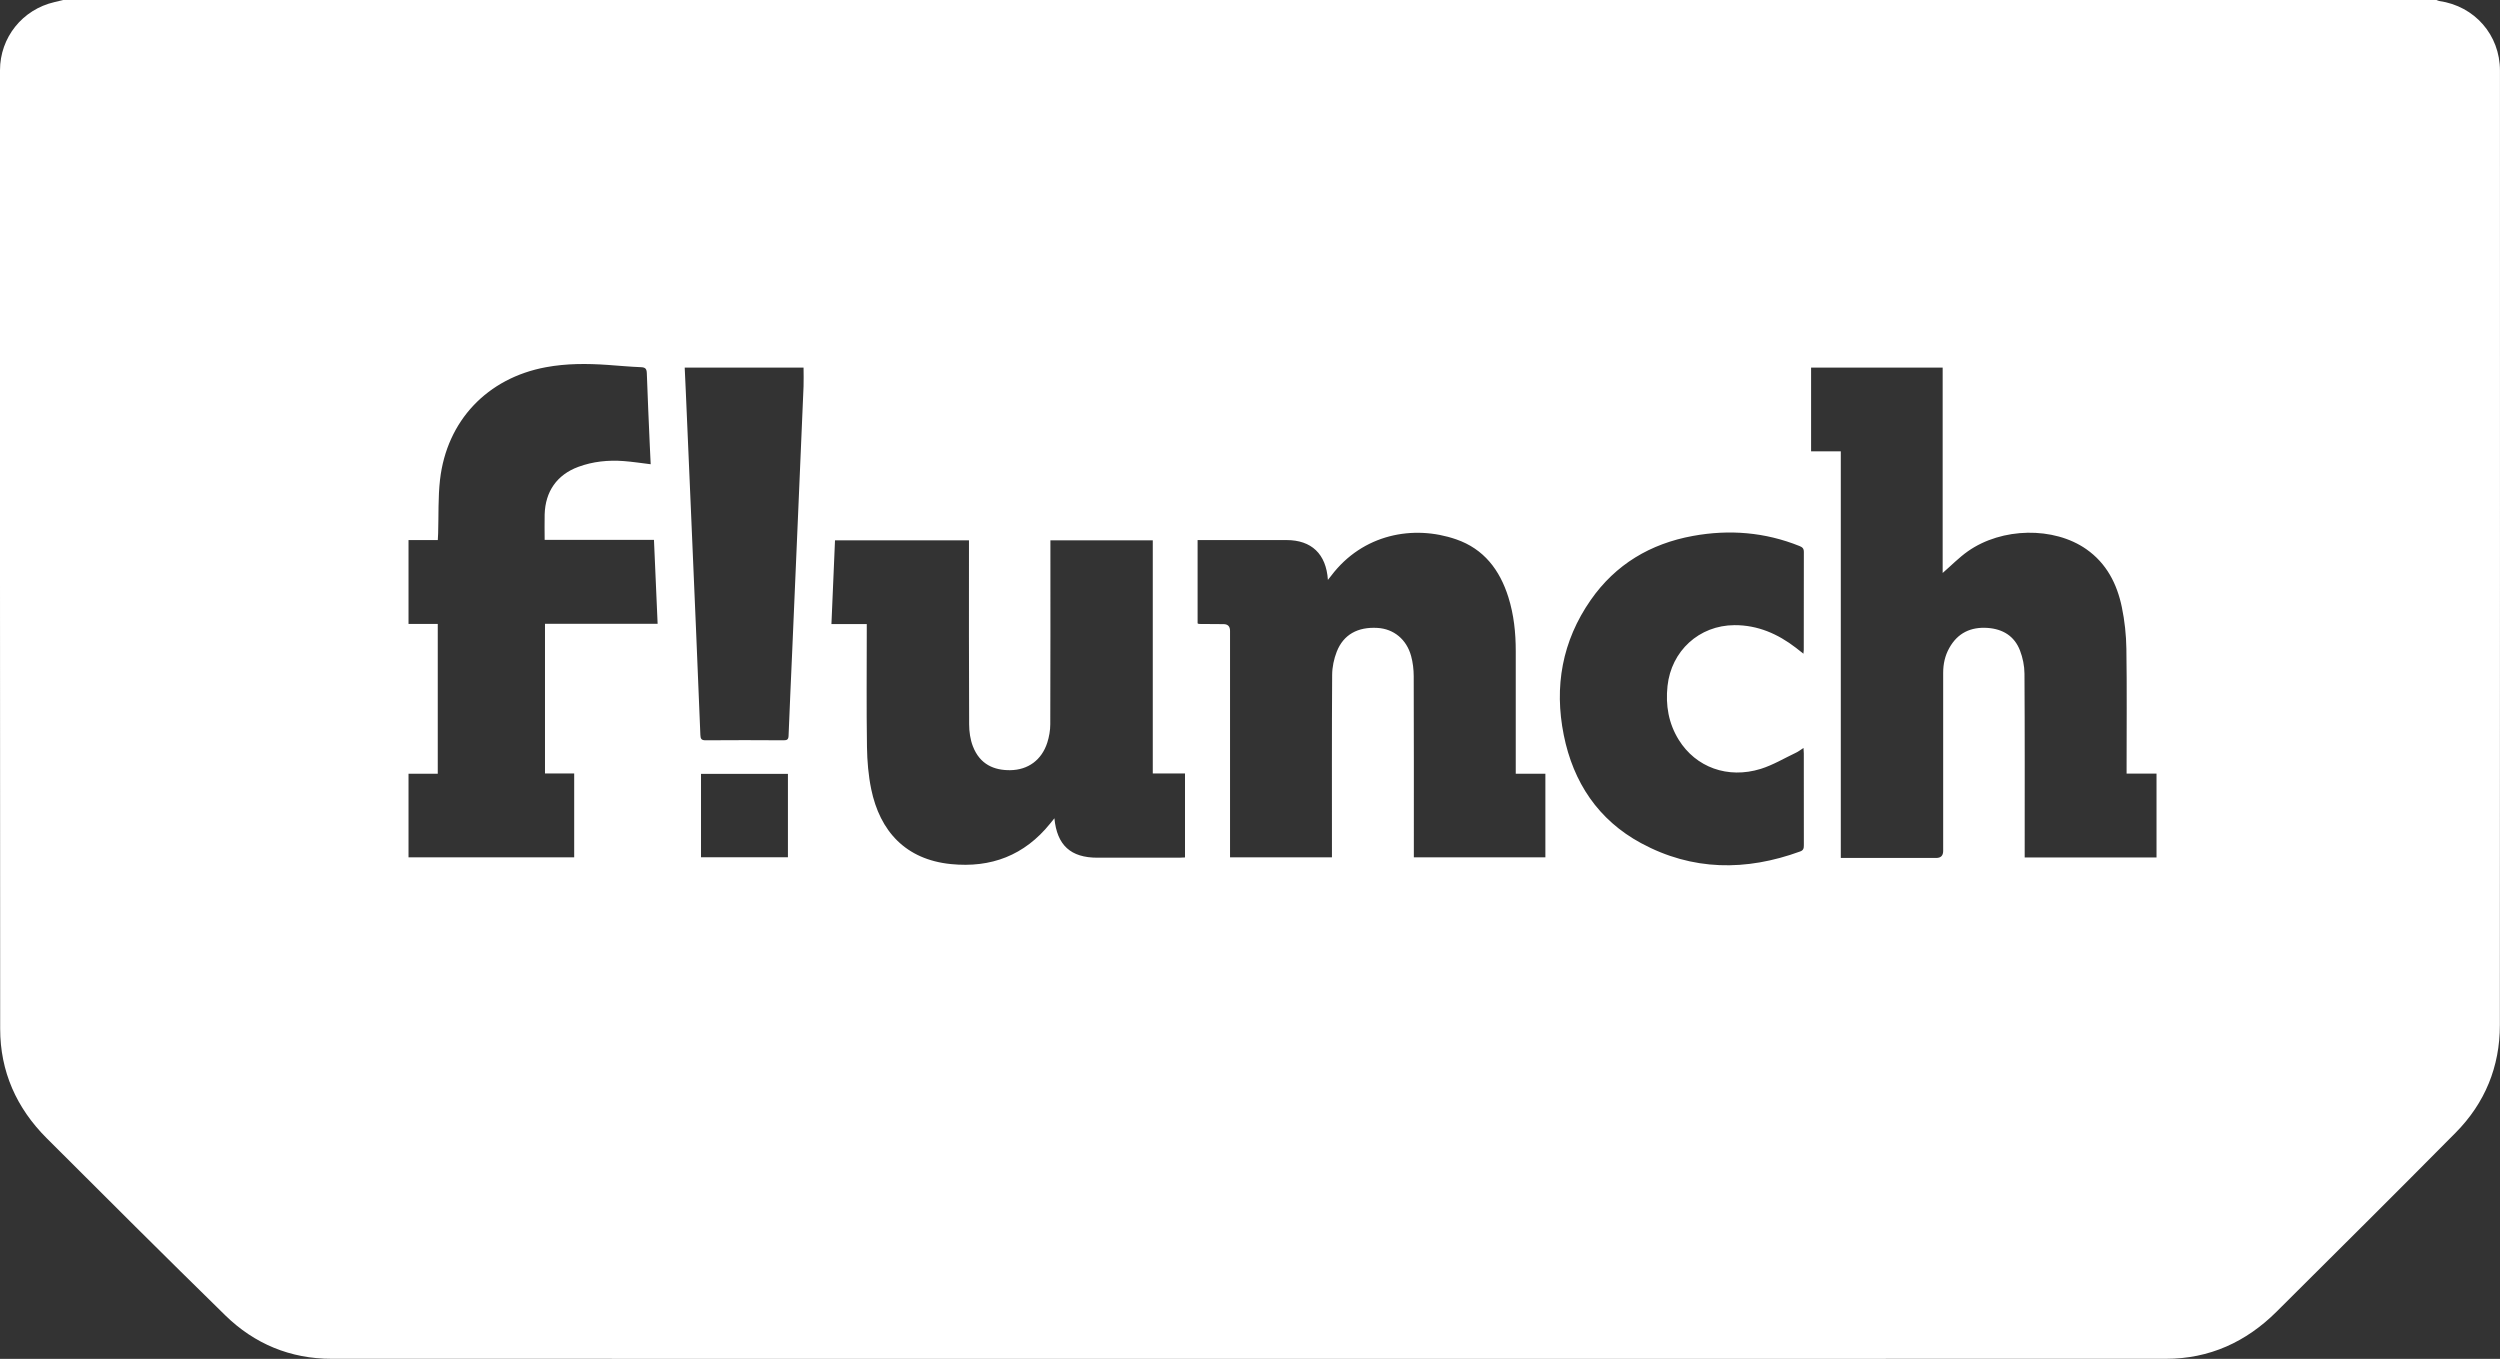 <?xml version="1.0" encoding="UTF-8"?><svg id="Calque_2" xmlns="http://www.w3.org/2000/svg" viewBox="0 0 587.3 319.23"><rect x="0" y="0" width="587.3" height="319.23" fill="#333333" stroke="none"/><defs><style>.cls-1{fill:#fff;}</style></defs><g id="Layer_1"><path class="cls-1" d="M14.86,0h557.53c.22.08.43.21.65.24,8.31,1.19,14.25,7.97,14.25,16.35,0,74.74.02,149.48-.02,224.22,0,9.78-3.51,18.33-10.38,25.27-13.94,14.09-28.02,28.06-42.07,42.05-7.17,7.14-15.8,11.08-25.97,11.08-143.65.03-287.31.03-430.96,0-9.66,0-18.1-3.49-24.98-10.22-14.08-13.78-28.03-27.7-41.97-41.63C3.88,260.3.04,251.71.04,241.69-.02,166.63,0,91.57,0,16.51,0,8.8,5.27,2.23,12.8.49c.69-.15,1.38-.33,2.06-.49ZM432.44,106.03v95.52h22.42c1.08,0,1.62-.54,1.63-1.62v-41.85c0-2.09.42-4.05,1.44-5.86,1.96-3.52,5.04-4.98,8.99-4.71,3.58.25,6.3,1.91,7.61,5.29.66,1.71,1.05,3.63,1.06,5.46.09,13.91.05,27.82.05,41.73v1.44h30.97v-19.7h-7.03v-1.51c0-9.27.09-18.55-.05-27.82-.05-3.25-.4-6.55-1.06-9.73-1.13-5.5-3.6-10.33-8.36-13.66-7.61-5.32-19.81-5.14-27.82.5-2.1,1.48-3.91,3.35-5.92,5.09v-48.25h-30.91v19.67h6.99,0ZM128.03,181.72v-35.18h26.46c-.29-6.63-.57-13.11-.86-19.71h-25.68c0-2.08-.05-4.03,0-5.97.15-5.41,2.9-9.33,7.89-11.18,3.46-1.28,7.07-1.64,10.73-1.36,2.06.16,4.1.47,6.29.74-.07-1.49-.15-2.95-.21-4.42-.24-5.66-.51-11.33-.7-16.99-.04-1.01-.34-1.35-1.38-1.39-2.59-.1-5.18-.35-7.77-.53-4.87-.34-9.73-.36-14.56.54-13.74,2.55-23.28,12.55-24.87,26.44-.47,4.15-.31,8.37-.44,12.56-.02.5-.05,1-.08,1.6h-6.88v19.7h6.87v35.19h-6.87v19.65h38.92v-19.7h-6.87.01ZM227.62,126.93h-31.46c-.28,6.56-.56,13.04-.84,19.67h8.3v1.57c0,9.11-.09,18.23.05,27.34.05,3.29.33,6.64.99,9.86,2.05,9.94,8.12,16.55,18.72,17.62,9.45.95,17.29-2.05,23.31-9.51.31-.38.62-.76,1.01-1.25.61,6.36,3.84,9.26,10.11,9.26h19.19c.46,0,.92-.04,1.38-.06v-19.73h-7.57v-54.77h-24.05v1.6c0,13.87.02,27.74-.03,41.61,0,1.45-.27,2.96-.71,4.34-1.3,4.02-4.46,6.4-8.71,6.45-3.73.04-7.1-1.31-8.76-5.61-.62-1.59-.87-3.42-.88-5.14-.07-13.87-.04-27.74-.04-41.61v-1.63h0ZM281.35,146.45c.18.08.25.13.32.13,1.92.02,3.84.03,5.75.04,1.03,0,1.54.53,1.54,1.58v53.21h23.94v-1.62c0-13.75-.04-27.49.05-41.24.01-1.83.41-3.75,1.08-5.46,1.58-4.02,4.94-5.86,9.59-5.58,3.78.23,6.81,2.67,7.88,6.61.42,1.52.6,3.14.61,4.72.05,13.67.03,27.33.03,41v1.57h30.9v-19.64h-6.96v-28.83c0-4.29-.44-8.53-1.73-12.64-2.01-6.4-5.75-11.35-12.27-13.6-10.08-3.49-21.96-1.21-29.33,8.52-.22.29-.45.57-.8,1.01-.4-6.11-3.86-9.36-9.73-9.36h-20.88v19.61-.03ZM423.67,175.72c-.71.45-1.18.83-1.71,1.08-2.77,1.31-5.45,2.93-8.34,3.83-7.74,2.39-15.24-.37-19.25-6.83-2.4-3.87-3.12-8.11-2.64-12.64.88-8.25,7.44-14.27,15.74-14.3,5.47-.02,10.18,2.05,14.44,5.33.55.42,1.09.86,1.75,1.38.04-.42.08-.66.08-.89,0-7.67,0-15.35.02-23.02,0-.8-.33-1.11-1-1.38-8.12-3.27-16.51-3.94-25.06-2.38-9.98,1.82-18.17,6.68-24.01,15.06-6.71,9.63-8.62,20.34-6.33,31.73,2.23,11.1,8.08,19.92,18.14,25.37,12.07,6.54,24.66,6.62,37.41,1.96.78-.28.85-.78.85-1.47-.02-7.19,0-14.39-.01-21.58,0-.35-.04-.69-.07-1.24h0ZM160.85,86.36c.09,1.91.18,3.66.25,5.42.4,9.25.8,18.5,1.2,27.75.4,9.37.81,18.74,1.2,28.11.35,8.34.7,16.67,1.03,25.01.03.87.22,1.27,1.23,1.26,6.12-.05,12.23-.04,18.35,0,.8,0,1.11-.2,1.14-1.06.26-6.74.58-13.48.87-20.22.48-11.17.96-22.33,1.44-33.5.41-9.45.82-18.9,1.21-28.35.06-1.46,0-2.92,0-4.42h-27.93.01ZM164.68,201.39h20.42v-19.59h-20.42v19.59Z"/></g></svg>